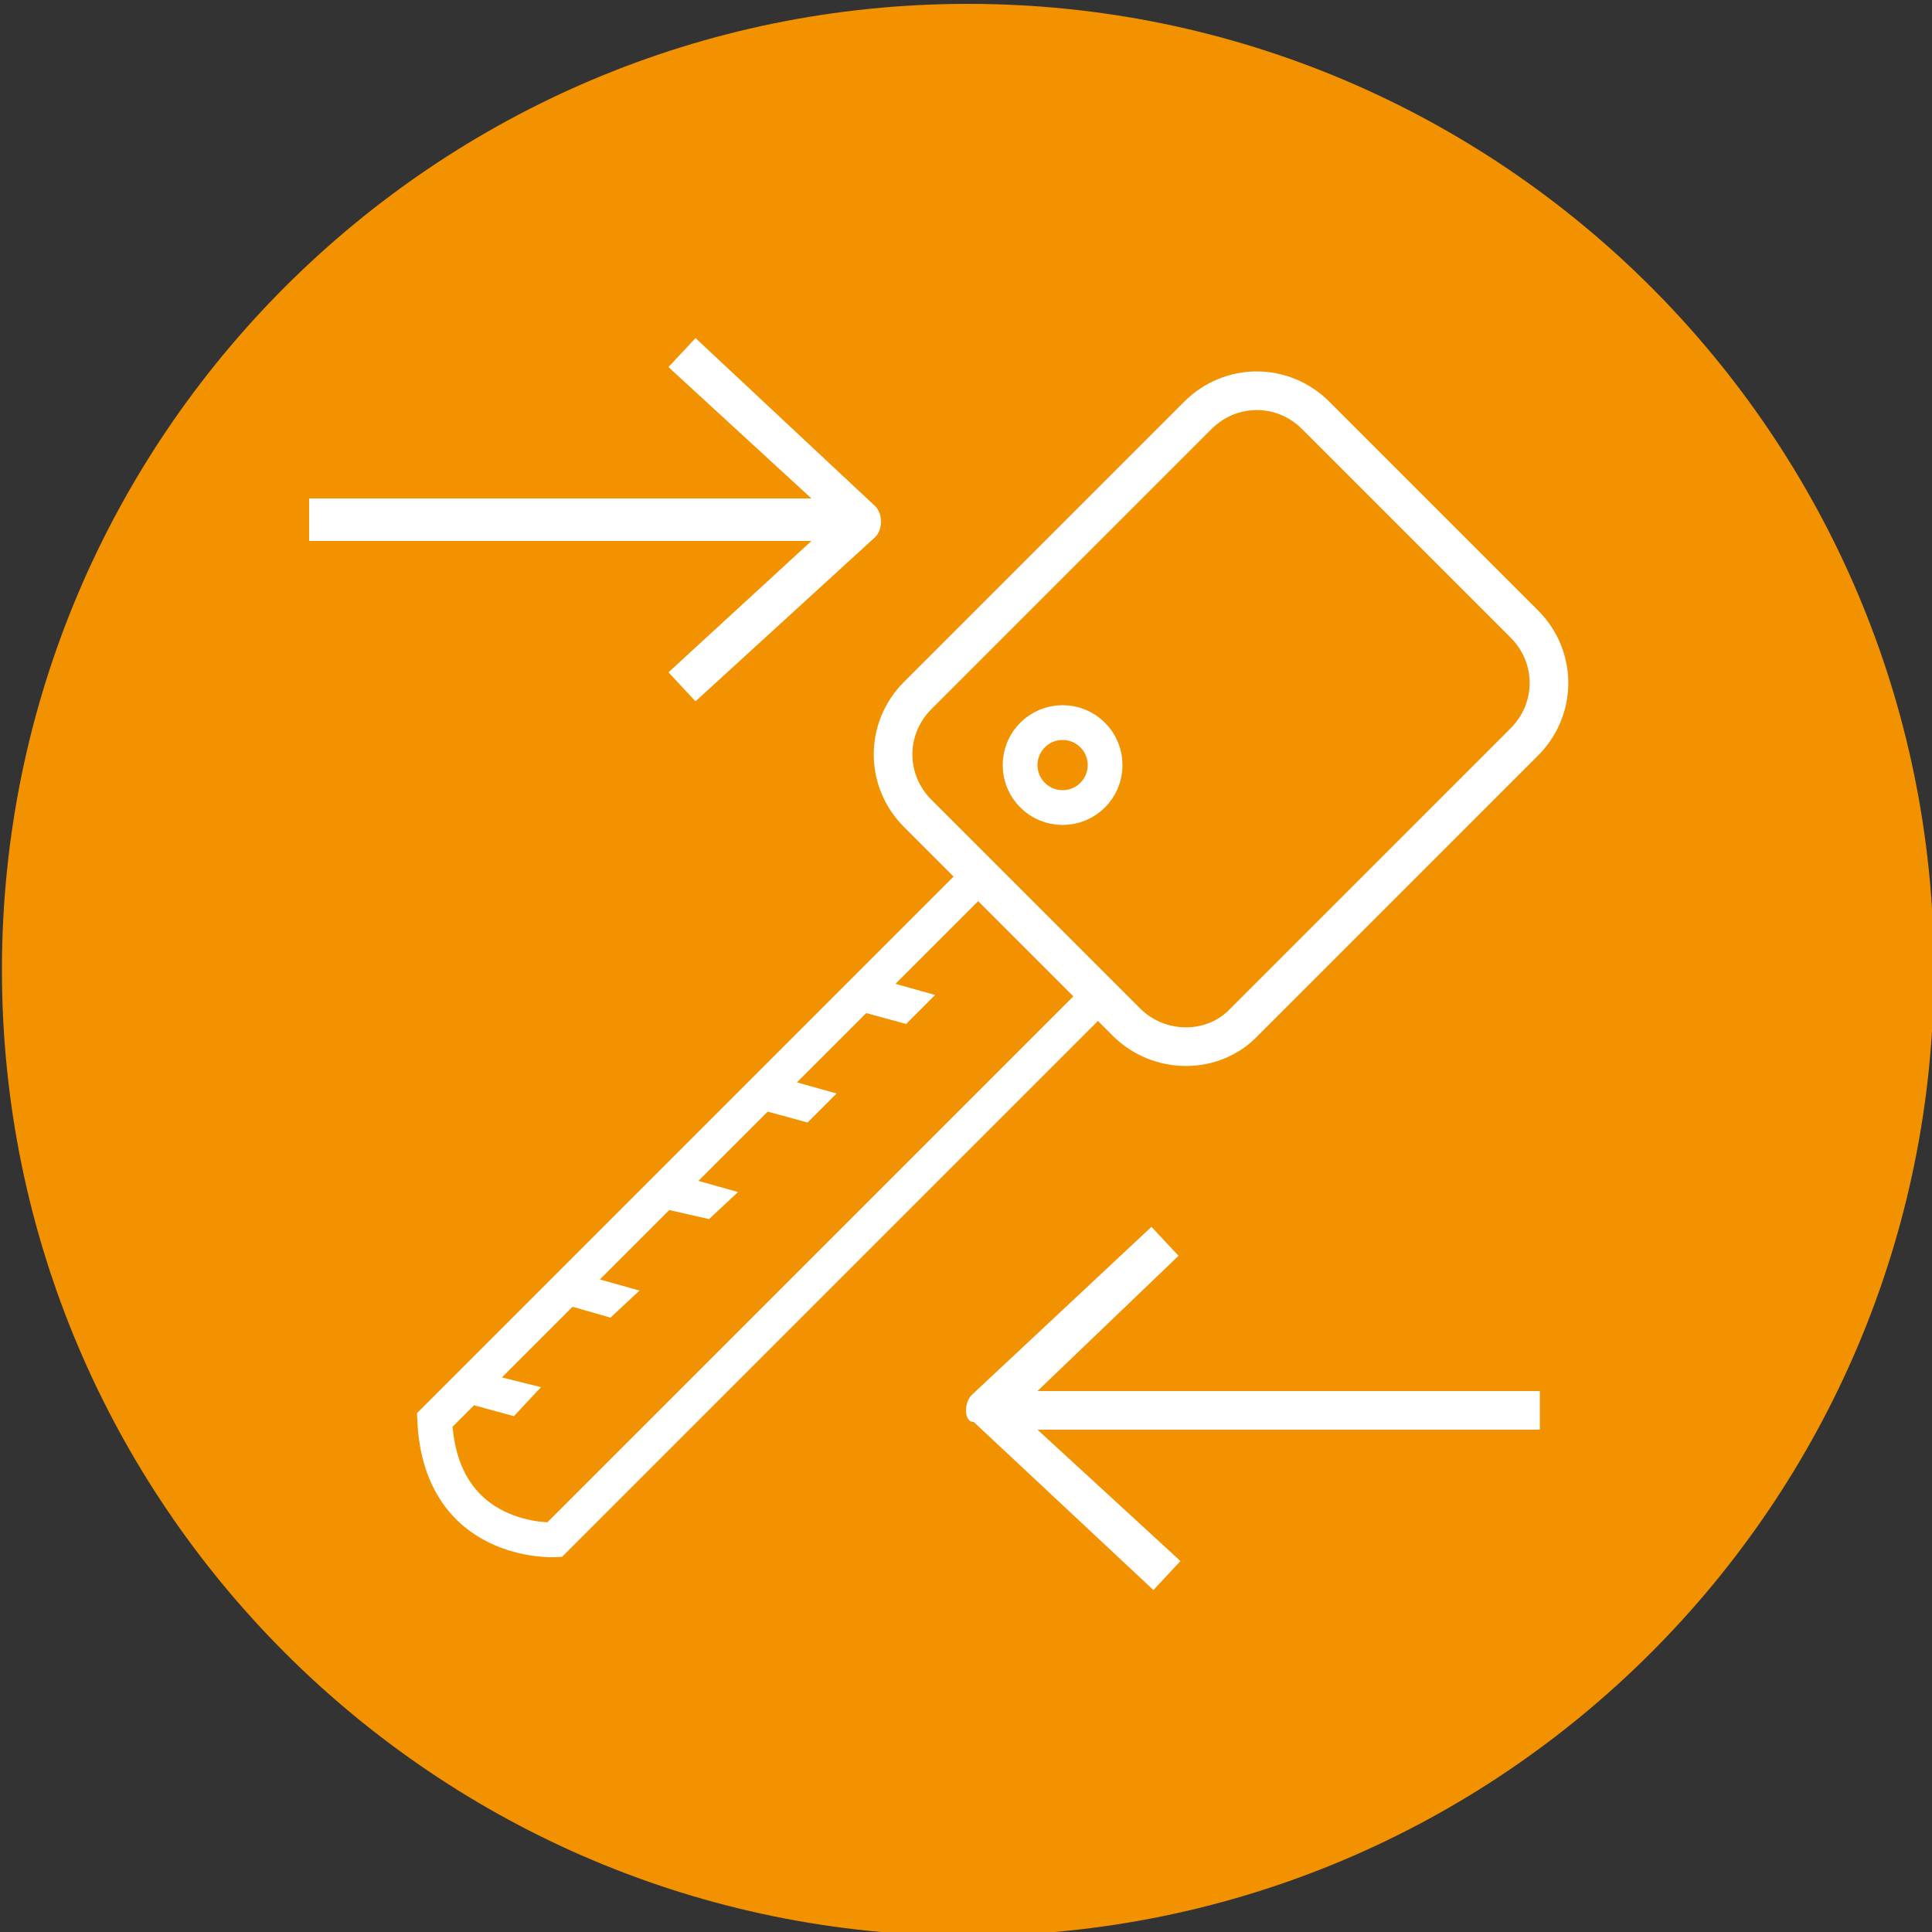 <?xml version="1.0" encoding="utf-8"?>
<!-- Generator: Adobe Illustrator 26.3.1, SVG Export Plug-In . SVG Version: 6.00 Build 0)  -->
<svg version="1.1" id="Ebene_1" xmlns="http://www.w3.org/2000/svg" xmlns:xlink="http://www.w3.org/1999/xlink" x="0px" y="0px"
	 viewBox="0 0 100 100" style="enable-background:new 0 0 100 100;" xml:space="preserve">
<rect x="0" y="0" width="100" height="100" fill="#333333" stroke="none"/>
<style type="text/css">
	.st0{fill:#F39200;}
	.st1{fill:#FFFFFF;}
	.st2{fill:none;stroke:#FFFFFF;stroke-width:2;stroke-miterlimit:10;}
	.st3{fill:none;stroke:#FFFFFF;stroke-width:1.8;stroke-miterlimit:10;}
</style>
<g id="Ebene_1-2">
	<g id="g130">
		<path id="path132" class="st0" d="M50.1,0.2c-27.6,0-50,22.4-50,50s22.4,50,50,50s50-22.4,50-50S77.7,0.2,50.1,0.2"/>
	</g>
</g>
<path class="st1" d="M16,27.9v-2.1h26L34.6,19l1.4-1.5l9.3,8.7c0.2,0.2,0.3,0.5,0.3,0.8s-0.1,0.6-0.3,0.8L36,36.3l-1.4-1.5L42,28H16
	V27.9z"/>
<path class="st1" d="M79.7,72v2h-26l7.4,6.8l-1.4,1.5l-9.3-8.7c-0.3,0-0.4-0.3-0.4-0.6s0.1-0.6,0.3-0.8l9.3-8.7L61,65l-7.3,7H79.7z"
	/>
<g>
	<path class="st2" d="M58.3,52.9L47.5,42.1c-1.7-1.7-1.7-4.4,0-6.1L62,21.5c1.7-1.7,4.4-1.7,6.1,0l10.8,10.8c1.7,1.7,1.7,4.4,0,6.1
		L64.4,52.9C62.8,54.6,60,54.6,58.3,52.9z"/>
	<circle class="st3" cx="55" cy="39.6" r="2.2"/>
	<path class="st3" d="M56.9,51.5L28.7,79.7c0,0-5.9,0.3-6.2-6.2l28.2-28.2L56.9,51.5z"/>
	<g>
		<polygon class="st1" points="24.8,71 24.4,72.7 26.6,73.3 28,71.8 		"/>
		<polygon class="st1" points="29.9,65.9 29.5,67.6 31.6,68.2 33.1,66.8 		"/>
		<polygon class="st1" points="35,60.8 34.5,62.6 36.7,63.1 38.2,61.7 		"/>
		<polygon class="st1" points="40.1,55.7 39.6,57.5 41.8,58.1 43.3,56.6 		"/>
		<polygon class="st1" points="45.2,50.6 44.7,52.4 46.9,53 48.4,51.5 		"/>
	</g>
</g>
</svg>
